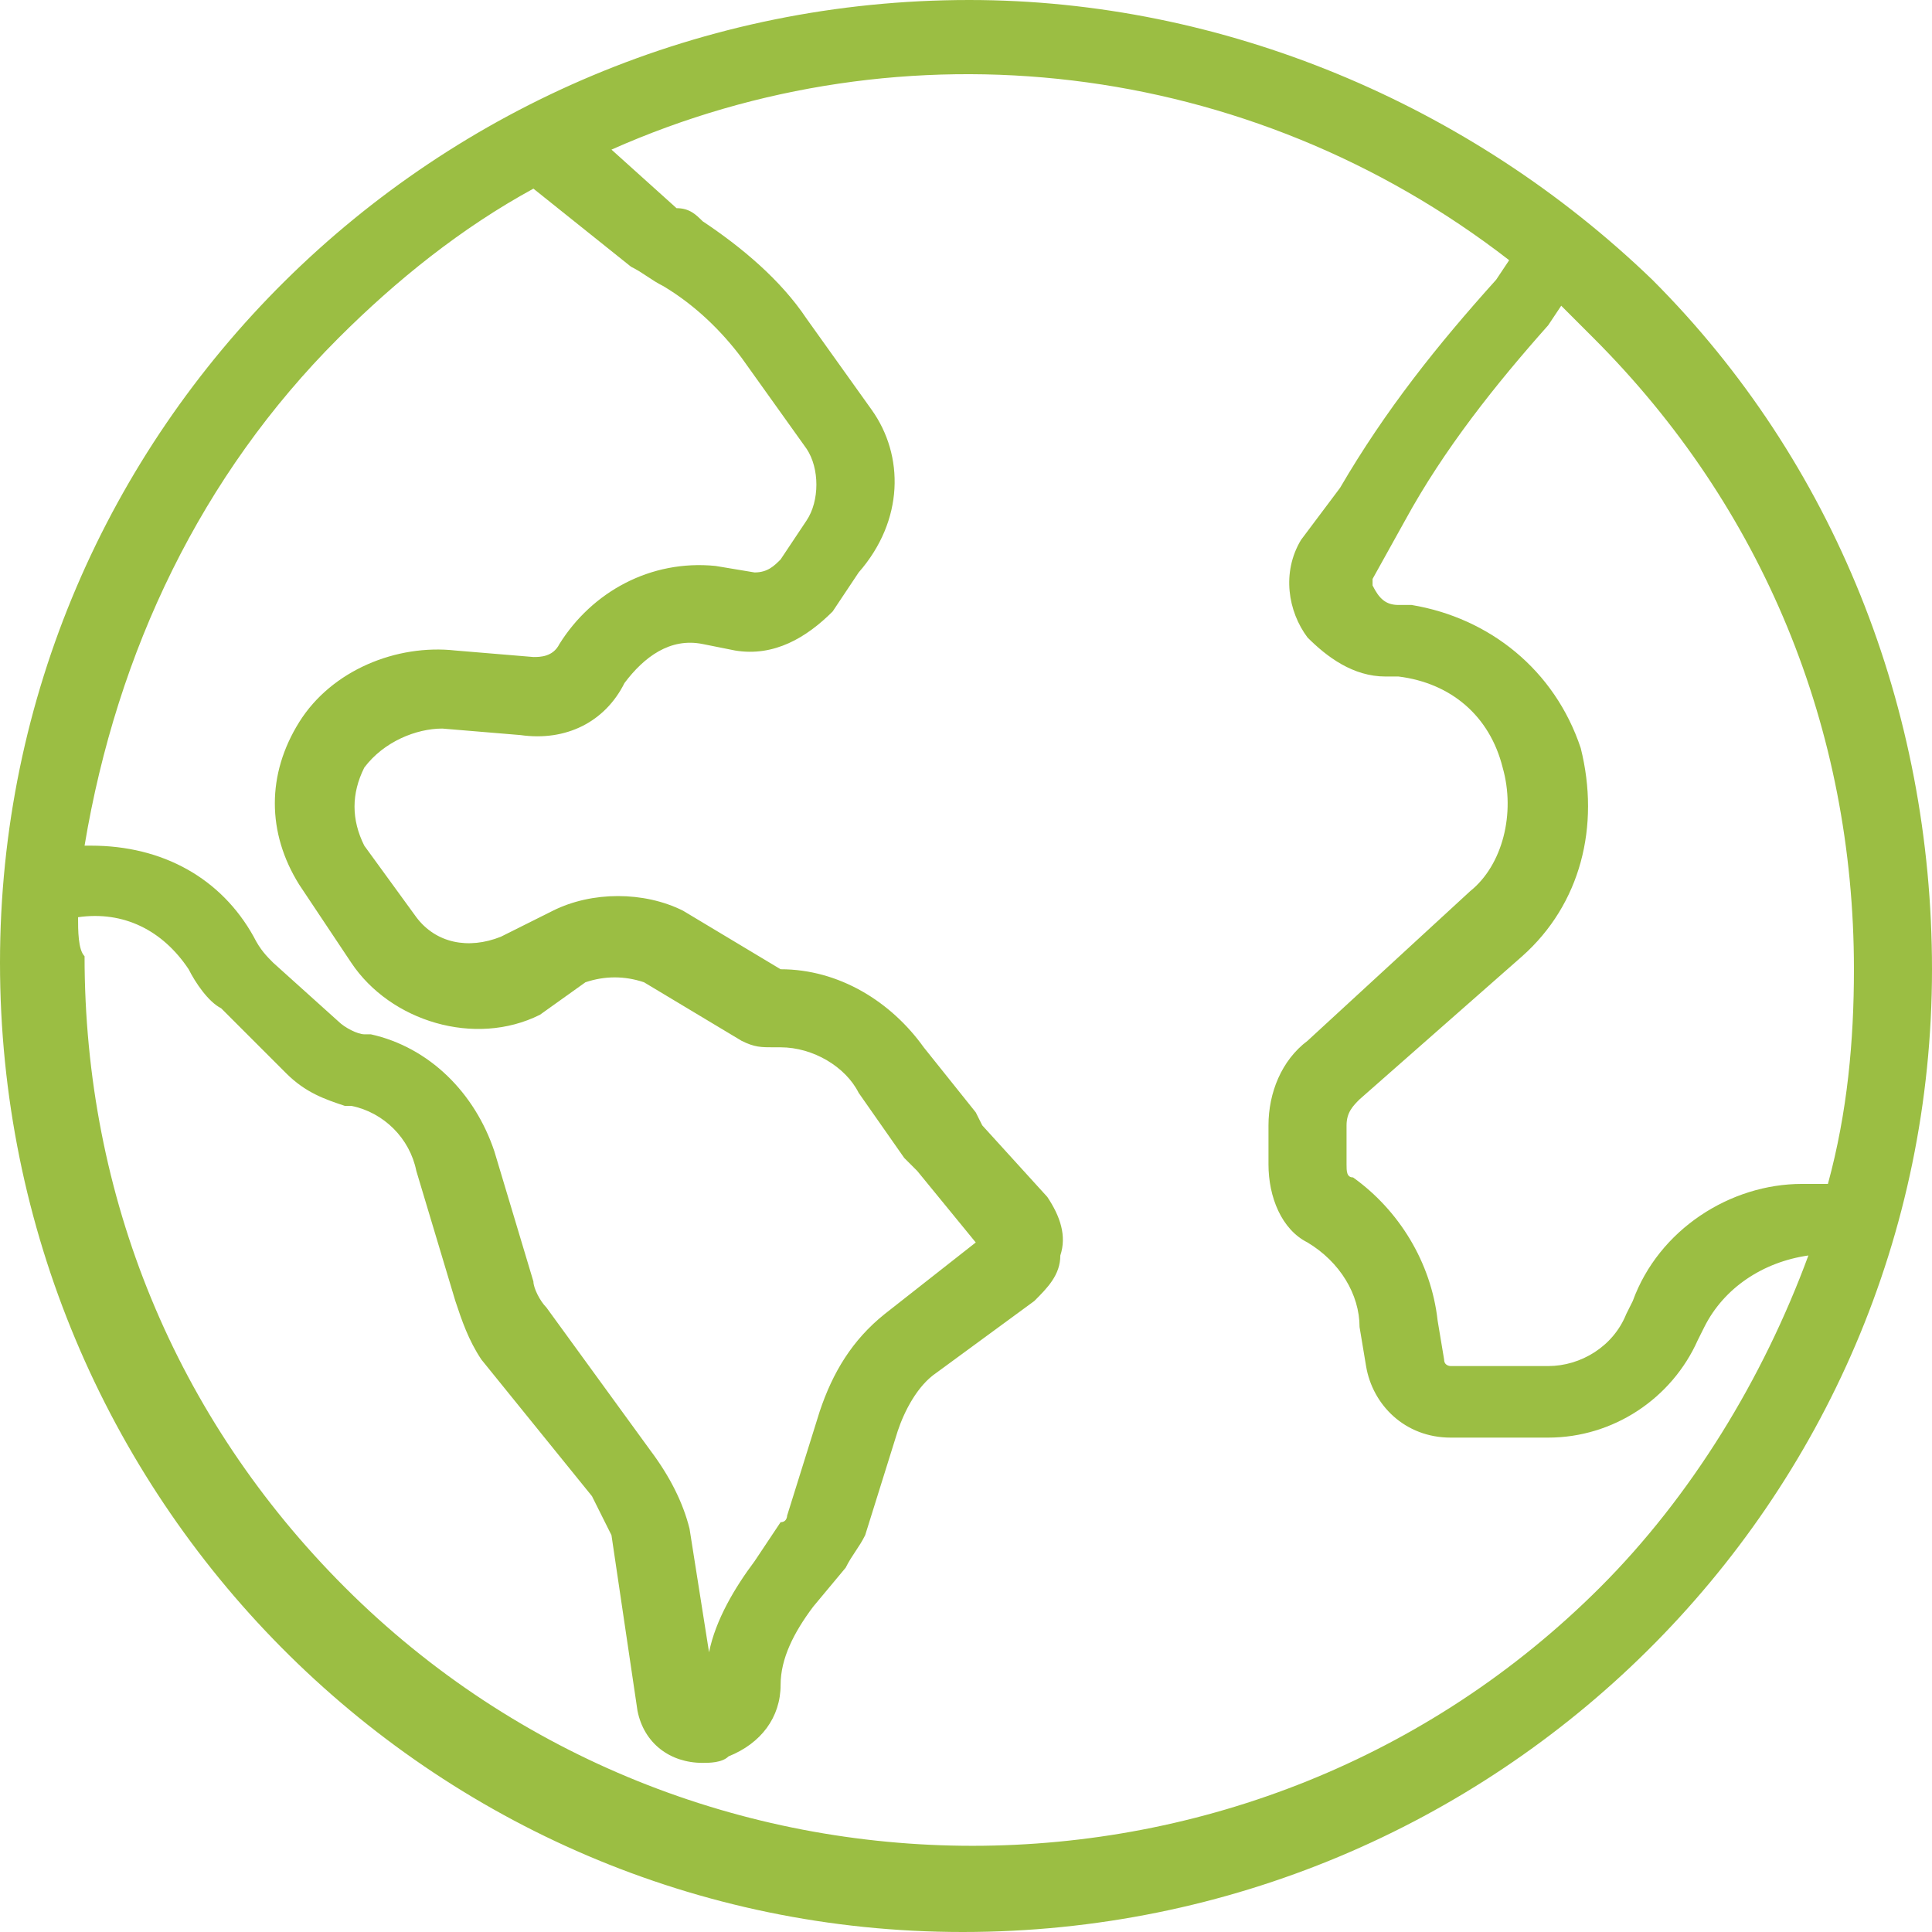 <?xml version="1.0" encoding="utf-8"?>
<!-- Generator: Adobe Illustrator 24.2.0, SVG Export Plug-In . SVG Version: 6.00 Build 0)  -->
<svg version="1.1" id="Capa_1" xmlns="http://www.w3.org/2000/svg" xmlns:xlink="http://www.w3.org/1999/xlink" x="0px" y="0px"
	 viewBox="0 0 29.7 29.7" style="enable-background:new 0 0 29.7 29.7;" xml:space="preserve">
<style type="text/css">
	.st0{fill:#9BBE43;}
</style>
<g id="Capa_2_1_">
	<g id="Capa_5">
		<path class="st0" d="M25.4,4.3C22.6,1.6,18.8,0,14.9,0l0,0C6.7,0,0,6.6,0,14.8s6.6,14.9,14.8,14.9s14.9-6.6,14.9-14.8
			C29.7,10.9,28.2,7.1,25.4,4.3z M11.4,5.5l1,1.4c0.2,0.3,0.2,0.8,0,1.1L12,8.6c-0.1,0.1-0.2,0.2-0.4,0.2L11,8.7
			c-1-0.1-1.9,0.4-2.4,1.2c-0.1,0.2-0.3,0.2-0.4,0.2L7,10c-0.9-0.1-1.9,0.3-2.4,1.1c-0.5,0.8-0.5,1.7,0,2.5l0.8,1.2
			c0.6,0.9,1.9,1.3,2.9,0.8L9,15.1c0.3-0.1,0.6-0.1,0.9,0l1.5,0.9c0.2,0.1,0.3,0.1,0.5,0.1H12c0.5,0,1,0.3,1.2,0.7l0.7,1l0.2,0.2
			l0.9,1.1l-1.4,1.1c-0.5,0.4-0.8,0.9-1,1.5l-0.5,1.6c0,0,0,0.1-0.1,0.1L11.6,24c-0.3,0.4-0.6,0.9-0.7,1.4l-0.3-1.9
			c-0.1-0.4-0.3-0.8-0.6-1.2l-1.6-2.2c-0.1-0.1-0.2-0.3-0.2-0.4l-0.6-2c-0.3-0.9-1-1.6-1.9-1.8H5.6c-0.1,0-0.3-0.1-0.4-0.2l-1-0.9
			c-0.1-0.1-0.2-0.2-0.3-0.4c-0.5-0.9-1.4-1.4-2.5-1.4H1.3C1.8,10,3.1,7.3,5.2,5.2l0,0c0.9-0.9,1.9-1.7,3-2.3l1.5,1.2
			c0.2,0.1,0.3,0.2,0.5,0.3C10.7,4.7,11.1,5.1,11.4,5.5z M1.2,14.1c0.7-0.1,1.3,0.2,1.7,0.8c0.1,0.2,0.3,0.5,0.5,0.6l1,1
			C4.7,16.8,5,16.9,5.3,17h0.1c0.5,0.1,0.9,0.5,1,1L7,20c0.1,0.3,0.2,0.6,0.4,0.9L9.1,23c0.1,0.2,0.2,0.4,0.3,0.6l0.4,2.7
			c0.1,0.5,0.5,0.8,1,0.8l0,0c0.1,0,0.3,0,0.4-0.1c0.5-0.2,0.8-0.6,0.8-1.1c0-0.4,0.2-0.8,0.5-1.2l0.5-0.6c0.1-0.2,0.2-0.3,0.3-0.5
			l0.5-1.6c0.1-0.3,0.3-0.7,0.6-0.9l1.5-1.1c0.2-0.2,0.4-0.4,0.4-0.7c0.1-0.3,0-0.6-0.2-0.9l-1-1.1l-0.1-0.2l-0.8-1
			c-0.5-0.7-1.3-1.2-2.2-1.2l-1.5-0.9c-0.6-0.3-1.4-0.3-2,0l-0.8,0.4c-0.5,0.2-1,0.1-1.3-0.3L5.6,13c-0.2-0.4-0.2-0.8,0-1.2
			c0.3-0.4,0.8-0.6,1.2-0.6L8,11.3c0.7,0.1,1.3-0.2,1.6-0.8c0.3-0.4,0.7-0.7,1.2-0.6l0.5,0.1c0.6,0.1,1.1-0.2,1.5-0.6l0.4-0.6
			C13.9,8,13.9,7,13.4,6.3l-1-1.4c-0.4-0.6-1-1.1-1.6-1.5c-0.1-0.1-0.2-0.2-0.4-0.2L9.4,2.3c4.5-2,9.8-1.4,13.8,1.7l-0.2,0.3
			c-0.9,1-1.7,2-2.4,3.2L20,8.3c-0.3,0.5-0.2,1.1,0.1,1.5c0.3,0.3,0.7,0.6,1.2,0.6h0.2c0.8,0.1,1.4,0.6,1.6,1.4
			c0.2,0.7,0,1.5-0.5,1.9L20.1,16c-0.4,0.3-0.6,0.8-0.6,1.3v0.6c0,0.5,0.2,1,0.6,1.2c0.5,0.3,0.8,0.8,0.8,1.3l0.1,0.6
			c0.1,0.6,0.6,1.1,1.3,1.1h1.5c1,0,1.9-0.6,2.3-1.5l0.1-0.2c0.3-0.6,0.9-1,1.6-1.1c-0.7,1.9-1.8,3.7-3.2,5.1l0,0
			c-5.3,5.3-14,5.3-19.3,0c-2.6-2.6-4-6-4-9.7C1.2,14.6,1.2,14.3,1.2,14.1z M27.7,18.2c-1.1,0-2.2,0.7-2.6,1.8L25,20.2
			c-0.2,0.5-0.7,0.8-1.2,0.8h-1.5c0,0-0.1,0-0.1-0.1l-0.1-0.6c-0.1-0.9-0.6-1.7-1.3-2.2c-0.1,0-0.1-0.1-0.1-0.2v-0.6
			c0-0.2,0.1-0.3,0.2-0.4l2.5-2.2c0.9-0.8,1.2-2,0.9-3.2c-0.4-1.2-1.4-2-2.6-2.2h-0.2c-0.2,0-0.3-0.1-0.4-0.3c0,0,0-0.1,0-0.1
			L21.6,8c0.6-1.1,1.4-2.1,2.2-3L24,4.7l0.5,0.5c2.6,2.6,4,6,4,9.7c0,1.1-0.1,2.2-0.4,3.3L27.7,18.2z"/>
	</g>
</g>
</svg>
